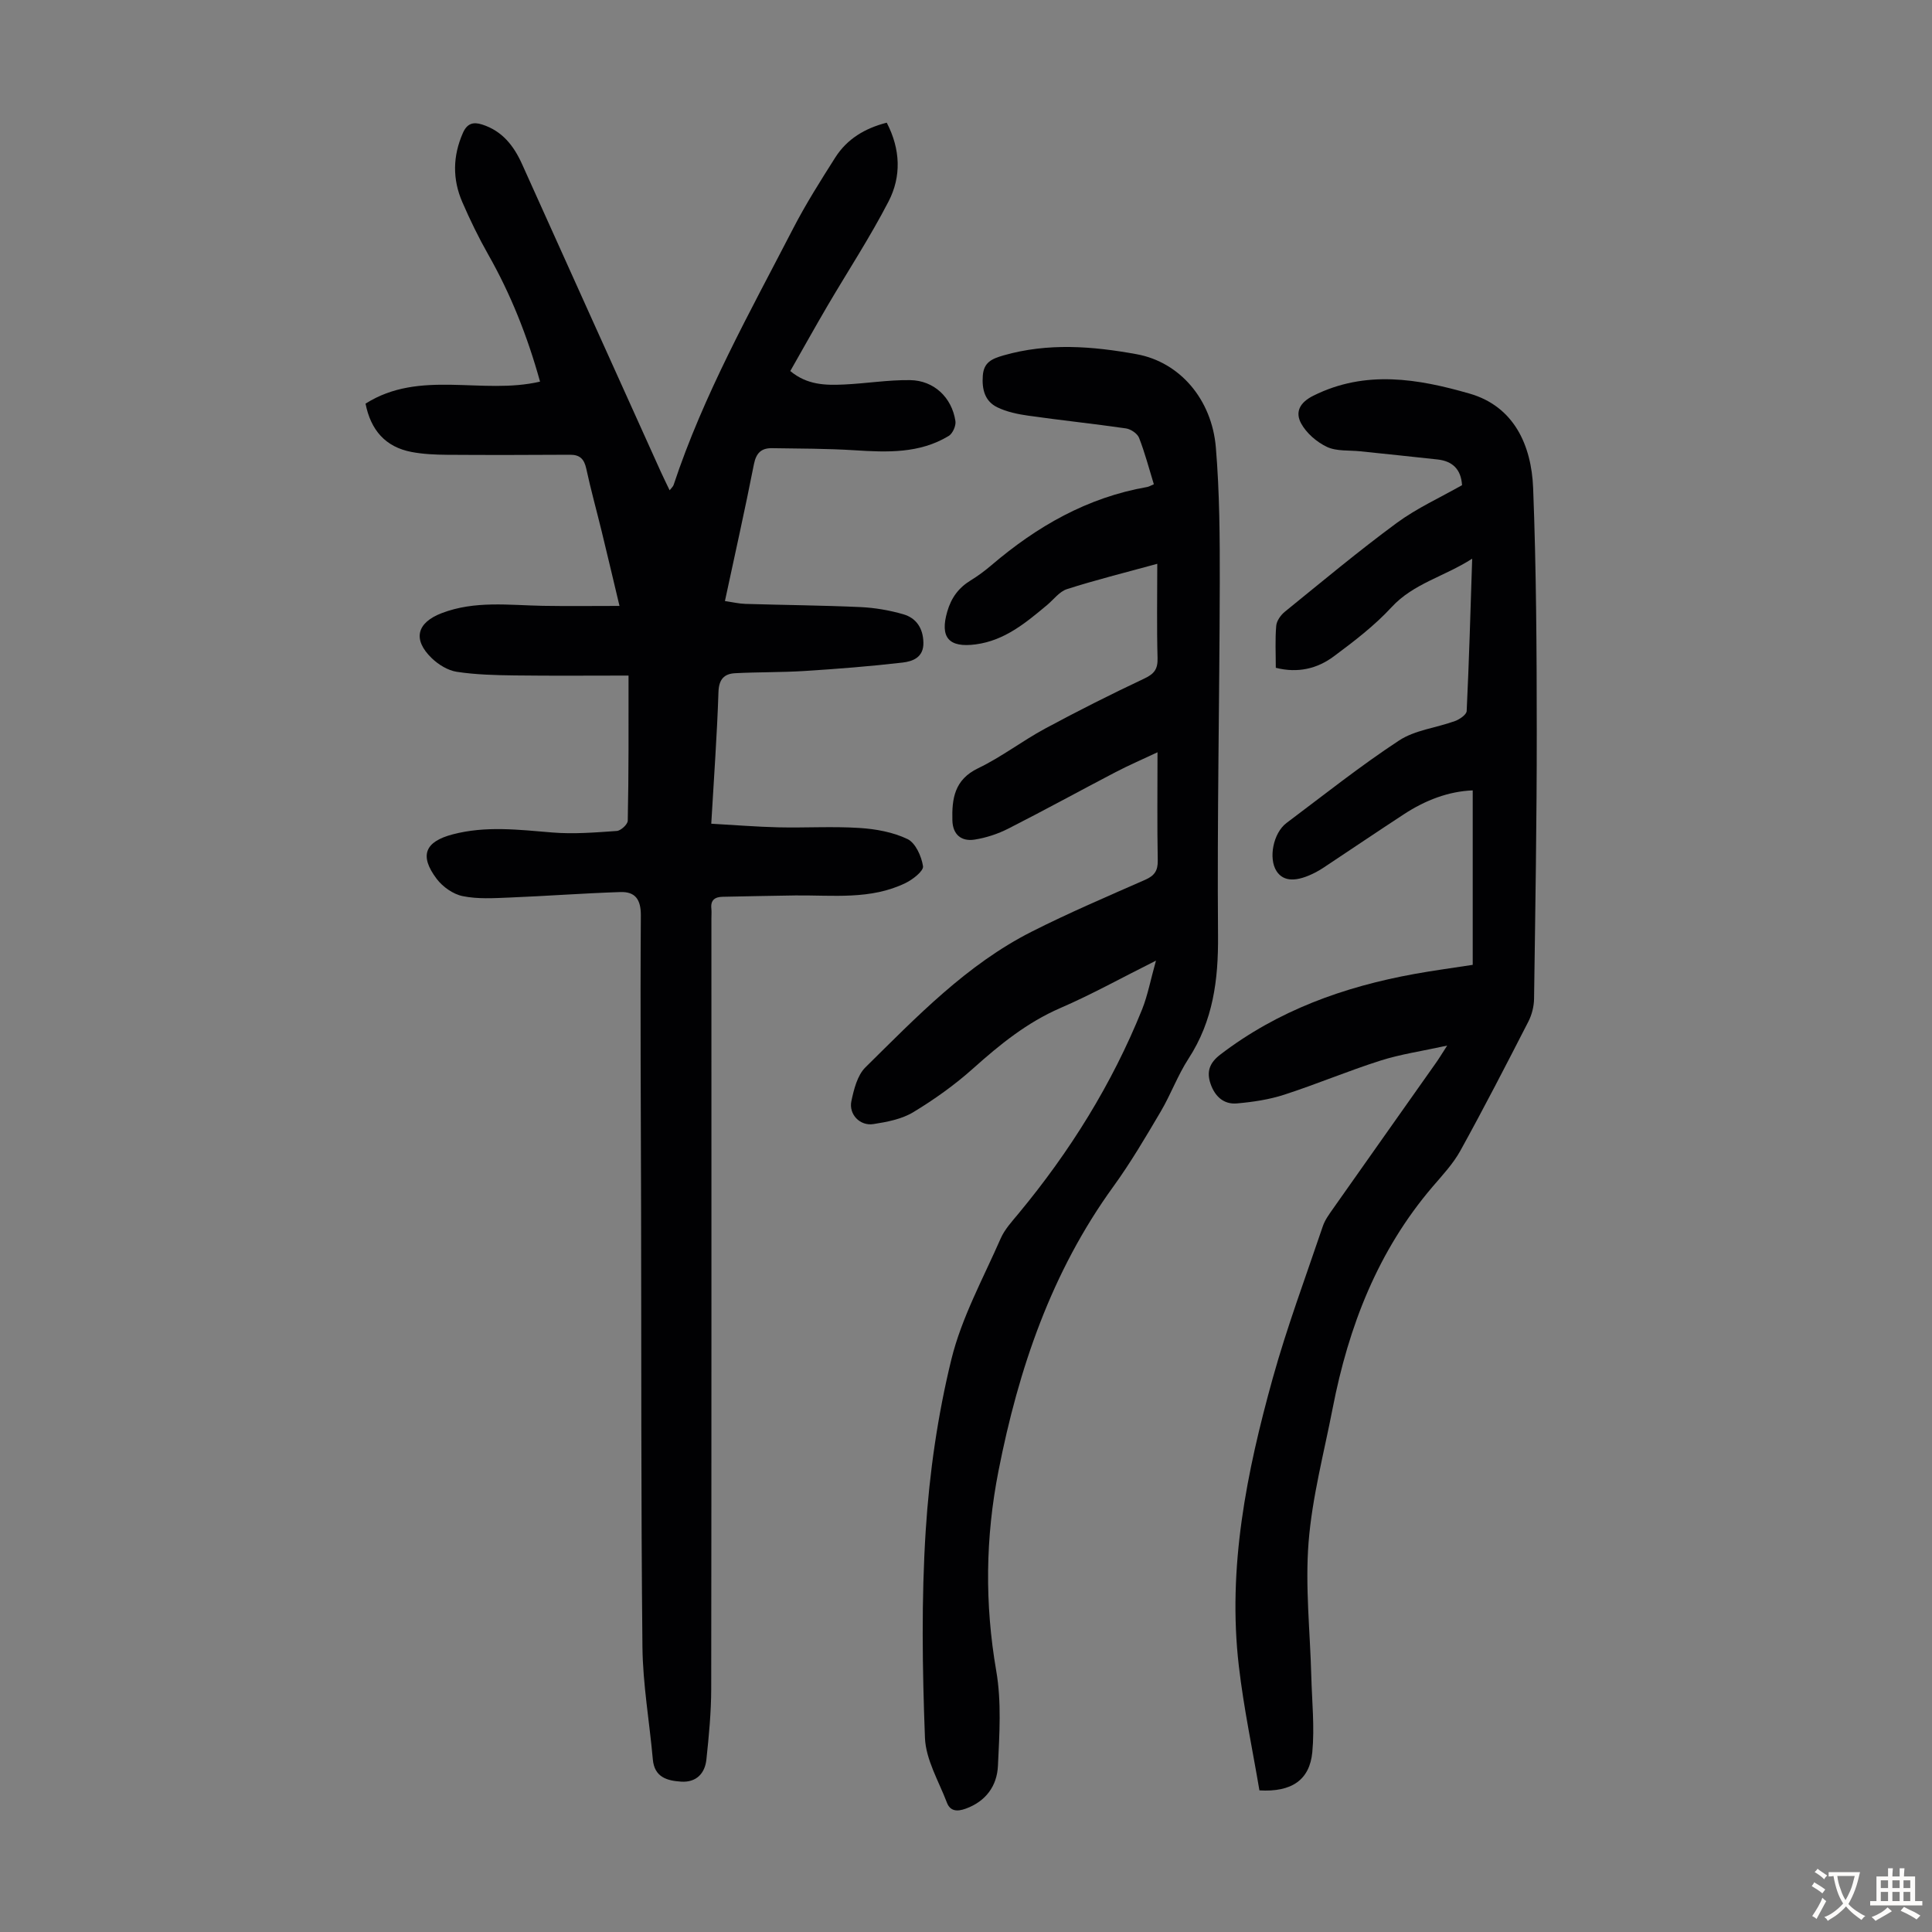 <svg enable-background="new 0 0 400 400" viewBox="0 0 400 400" xmlns="http://www.w3.org/2000/svg"><rect x="0" y="0" width="400" height="400" fill="#808080" stroke="none"/><g fill="#010103"><path d="m130.13 139.87c-7.71 0-15.63.07-23.56-.03-4.01-.05-8.05-.15-12-.75-1.84-.28-3.8-1.49-5.18-2.82-4.02-3.88-3.09-7.36 2.07-9.33 6.85-2.62 13.9-1.64 20.92-1.51 5.13.09 10.27.02 15.88.02-1.26-5.28-2.45-10.35-3.68-15.4-1.06-4.34-2.26-8.66-3.2-13.02-.43-1.98-1.31-2.89-3.36-2.88-8.49.05-16.98.07-25.47.01-2.44-.02-4.93-.13-7.32-.58-5.45-1.03-8.47-4.55-9.55-10.01 11.26-7.14 24.17-1.76 36.13-4.56-2.64-9.51-6.1-18.16-10.75-26.35-1.98-3.49-3.74-7.12-5.34-10.81-2.06-4.74-1.99-9.54.12-14.33.86-1.95 2.12-2.34 3.98-1.74 4.17 1.33 6.56 4.4 8.28 8.23 9.54 21.2 19.11 42.38 28.67 63.57.55 1.21 1.14 2.41 1.87 3.93.39-.51.71-.77.82-1.1 6.19-18.67 15.79-35.76 24.76-53.12 2.61-5.05 5.67-9.89 8.72-14.69 2.44-3.83 6.11-6.04 10.65-7.2 2.87 5.53 3.04 11.15.38 16.3-3.84 7.43-8.45 14.46-12.69 21.69-2.59 4.42-5.08 8.91-7.66 13.43 3.51 2.92 7.32 2.96 11.11 2.79 4.57-.21 9.13-.97 13.68-.91 4.95.06 8.65 3.58 9.4 8.47.15.96-.56 2.58-1.38 3.08-6.06 3.68-12.77 3.4-19.54 2.97-5.67-.36-11.37-.34-17.05-.43-2.19-.03-3.28.96-3.75 3.33-1.83 9.32-3.92 18.59-6 28.32 1.51.22 2.88.55 4.26.59 7.94.24 15.89.3 23.82.66 2.98.14 6 .66 8.86 1.49 2.68.78 4.08 2.88 4.15 5.84.08 3.08-2.19 3.91-4.33 4.16-6.73.78-13.5 1.31-20.27 1.74-4.78.3-9.59.21-14.38.46-2.27.12-3.36 1.25-3.45 3.89-.29 8.93-.95 17.85-1.49 27.27 4.82.27 9.34.64 13.88.75 5.6.13 11.21-.23 16.79.13 3.38.21 6.96.86 9.96 2.3 1.66.8 2.9 3.57 3.21 5.62.15.98-2.11 2.75-3.61 3.48-7.25 3.53-15.09 2.49-22.78 2.57-5.03.06-10.06.19-15.09.28-1.62.03-2.53.69-2.34 2.45.07.66.01 1.34.01 2.01 0 53.17.03 106.35-.04 159.52-.01 4.89-.48 9.79-1 14.66-.31 2.89-2.12 4.76-5.22 4.56-2.9-.19-5.54-.89-5.87-4.61-.69-7.77-2.07-15.52-2.15-23.29-.31-30.32-.21-60.65-.28-90.98-.04-20.15-.19-40.3-.05-60.45.02-3.38-1.21-4.95-4.24-4.85-7.68.25-15.35.83-23.02 1.14-3.22.13-6.53.34-9.64-.3-1.98-.4-4.13-1.93-5.37-3.57-3.64-4.83-2.43-7.7 3.3-9.21 6.87-1.81 13.74-.96 20.67-.39 4.41.36 8.9-.01 13.33-.32.83-.06 2.24-1.36 2.26-2.11.21-9.76.16-19.48.16-30.06z"/><path d="m239.33 198.89c-7.18 3.59-13.34 7.02-19.77 9.8-6.91 2.99-12.53 7.55-18.06 12.5-3.81 3.41-8.04 6.43-12.42 9.08-2.39 1.44-5.42 2.02-8.25 2.46-2.77.44-5.14-2.01-4.56-4.76.52-2.45 1.24-5.34 2.9-6.98 10.59-10.44 20.95-21.28 34.45-28.11 7.67-3.88 15.6-7.26 23.48-10.73 1.91-.84 2.64-1.87 2.6-4-.14-7.27-.05-14.54-.05-22.4-3.11 1.47-5.93 2.68-8.64 4.09-7.43 3.88-14.78 7.92-22.26 11.72-2.16 1.1-4.57 1.89-6.96 2.27-2.74.43-4.53-1.02-4.61-3.97-.12-4.5.42-8.44 5.32-10.8 4.82-2.31 9.13-5.65 13.85-8.2 6.77-3.65 13.64-7.11 20.6-10.39 2.05-.97 2.77-1.96 2.71-4.22-.18-6.35-.06-12.7-.06-19.52-6.9 1.89-12.86 3.37-18.69 5.24-1.57.5-2.77 2.17-4.14 3.31-4.39 3.66-8.75 7.33-14.75 8.13-5.62.75-7.45-1.46-5.9-6.79.84-2.89 2.35-4.92 4.84-6.45 1.52-.93 2.97-2.01 4.33-3.17 9.41-8.03 19.84-14.01 32.2-16.17.41-.07.79-.32 1.4-.57-1.01-3.28-1.85-6.52-3.06-9.61-.35-.89-1.7-1.8-2.7-1.95-6.74-.98-13.51-1.68-20.25-2.64-2.18-.31-4.44-.78-6.39-1.73-2.6-1.25-3.22-3.74-3.01-6.56.2-2.79 1.91-3.5 4.29-4.19 9.2-2.64 18.45-1.91 27.58-.24 8.94 1.63 15.55 9.37 16.38 19.3.78 9.35.83 18.78.81 28.17-.05 24.29-.56 48.58-.36 72.86.08 9.18-1.01 17.67-6.11 25.51-2.24 3.45-3.67 7.42-5.77 10.98-3.11 5.27-6.22 10.57-9.8 15.51-12.82 17.69-19.63 37.76-23.78 58.9-2.7 13.74-2.86 27.47-.46 41.36 1.11 6.41.66 13.15.35 19.71-.2 4.1-2.48 7.31-6.68 8.83-1.78.64-3.2.53-3.88-1.25-1.69-4.44-4.38-8.91-4.55-13.45-.54-14.29-.75-28.66.16-42.91.76-11.88 2.48-23.85 5.31-35.41 2.12-8.66 6.59-16.77 10.21-25.04.83-1.89 2.34-3.52 3.69-5.15 10.64-12.83 19.37-26.83 25.6-42.3 1.16-2.93 1.75-6.11 2.86-10.07z"/><path d="m299.62 216.48c-5.25 1.15-9.65 1.78-13.82 3.11-6.7 2.13-13.21 4.88-19.9 7.05-3.14 1.02-6.5 1.52-9.8 1.81-2.76.25-4.58-1.47-5.47-4.07-.87-2.53-.19-4.35 2.02-6.04 11.93-9.14 25.58-14.04 40.18-16.69 3.84-.7 7.71-1.21 12.08-1.89 0-12.05 0-23.96 0-36.12-5.03.2-9.81 2.04-14.23 4.93-5.52 3.61-10.99 7.3-16.48 10.95-.56.37-1.13.73-1.72 1.04-4.01 2.1-6.73 2.03-8.18-.19-1.72-2.64-.7-7.92 2.07-9.99 7.7-5.77 15.25-11.79 23.28-17.06 3.31-2.18 7.74-2.63 11.6-4.04.96-.35 2.37-1.32 2.41-2.07.49-10.24.78-20.49 1.14-31.54-5.85 3.75-12.14 5.11-16.69 10.04-3.53 3.83-7.77 7.07-11.97 10.19-3.4 2.53-7.41 3.52-12 2.36 0-2.94-.16-5.85.09-8.71.09-1.03.95-2.23 1.81-2.92 7.65-6.2 15.22-12.53 23.14-18.36 4.19-3.08 9.03-5.27 13.52-7.82-.21-3.33-2.01-4.98-5.06-5.32-5.32-.59-10.65-1.13-15.98-1.69-2.33-.25-4.91.03-6.92-.91-2.12-1-4.27-2.85-5.37-4.89-1.2-2.24-.41-4.25 2.56-5.72 10.8-5.39 21.73-3.48 32.33-.43 9.2 2.65 12.81 10.69 13.16 19.55.65 16.77.74 33.56.75 50.35.01 18.47-.3 36.93-.56 55.4-.02 1.59-.46 3.32-1.19 4.74-4.59 8.95-9.2 17.9-14.06 26.7-1.49 2.7-3.68 5.04-5.71 7.41-11.39 13.3-17.45 29-20.74 45.94-1.79 9.22-4.24 18.39-4.98 27.7-.73 9.18.32 18.51.56 27.77.14 5.24.7 10.52.21 15.71-.55 5.76-4.26 8.31-10.95 7.92-1.42-8.42-3.25-17.03-4.26-25.73-2.38-20.38 1.61-40.14 7.02-59.61 2.96-10.64 6.84-21.02 10.38-31.5.42-1.24 1.25-2.37 2.01-3.46 7.08-10.07 14.2-20.11 21.29-30.17.64-.88 1.2-1.82 2.43-3.73z"/></g><path d="m377.9 391.2c-.2.3-.4.5-.6.8-.7-.6-1.4-1-2.2-1.5.2-.3.4-.5.5-.8.6.4 1.4.8 2.3 1.5zm-1.8 6.1c-.2-.2-.5-.4-.9-.6.4-.6.8-1.2 1.2-1.9s.7-1.3.9-1.9c.3.3.5.5.8.7-.7 1.3-1.4 2.6-2 3.7zm2.2-9c-.3.3-.5.5-.6.8-.6-.6-1.3-1.1-2-1.5.3-.3.5-.5.6-.7.6.5 1.3.9 2 1.4zm.3.2v-.9h2 4.5c-.3 1.3-.6 2.5-1 3.6s-.9 2.1-1.4 3c.4.5 1 1 1.6 1.4s1.2.8 1.9 1.1c-.3.2-.5.4-.8.8-.4-.3-1-.7-1.6-1.2s-1.2-1.1-1.6-1.6c-.5.6-1.1 1.1-1.7 1.6s-1.4.9-2.1 1.4c-.1-.3-.3-.5-.7-.8.6-.2 1.2-.5 1.9-1s1.4-1.1 2-1.8c-.5-.8-.9-1.6-1.2-2.5s-.6-2-.8-3.2c-.4.1-.7.1-1 .1zm2.5 2.7c.3 1 .7 1.7 1 2.2.3-.5.6-1.1 1-2s.6-1.9.9-3h-3.2-.4c.1.9.3 1.8.7 2.8z" fill="#fcfbfa"/><path d="m396.5 388.5v1.5 3.6h1.5v.9c-.4 0-1 0-1.7 0h-7.9c-.5 0-.9 0-1.2 0v-.9h1.3v-3.5c0-.7 0-1.2 0-1.6h2.4c0-.8 0-1.4 0-1.7h1c0 .3-.1.8-.1 1.7h1.5c0-.8 0-1.4 0-1.7h1c0 .3-.1.9-.1 1.7zm-8.2 9.2c-.2-.3-.5-.5-.8-.8.8-.3 1.4-.6 1.9-.9s1-.7 1.4-1.1c.3.3.6.5.9.8-1.6 1-2.8 1.6-3.4 2zm2.6-6.8v-1.6h-1.5v1.6zm0 2.7v-1.9h-1.5v1.9zm2.4-2.7v-1.6h-1.5v1.6zm0 2.7v-1.9h-1.5v1.9zm.2 2 .7-.8c.4.2.9.5 1.6.8s1.3.7 1.8 1c-.3.3-.5.5-.8.8-.4-.3-1.5-1-3.3-1.8zm2-4.7v-1.6h-1.4v1.6zm0 2.7v-1.9h-1.4v1.9z" fill="#fcfbfa"/></svg>